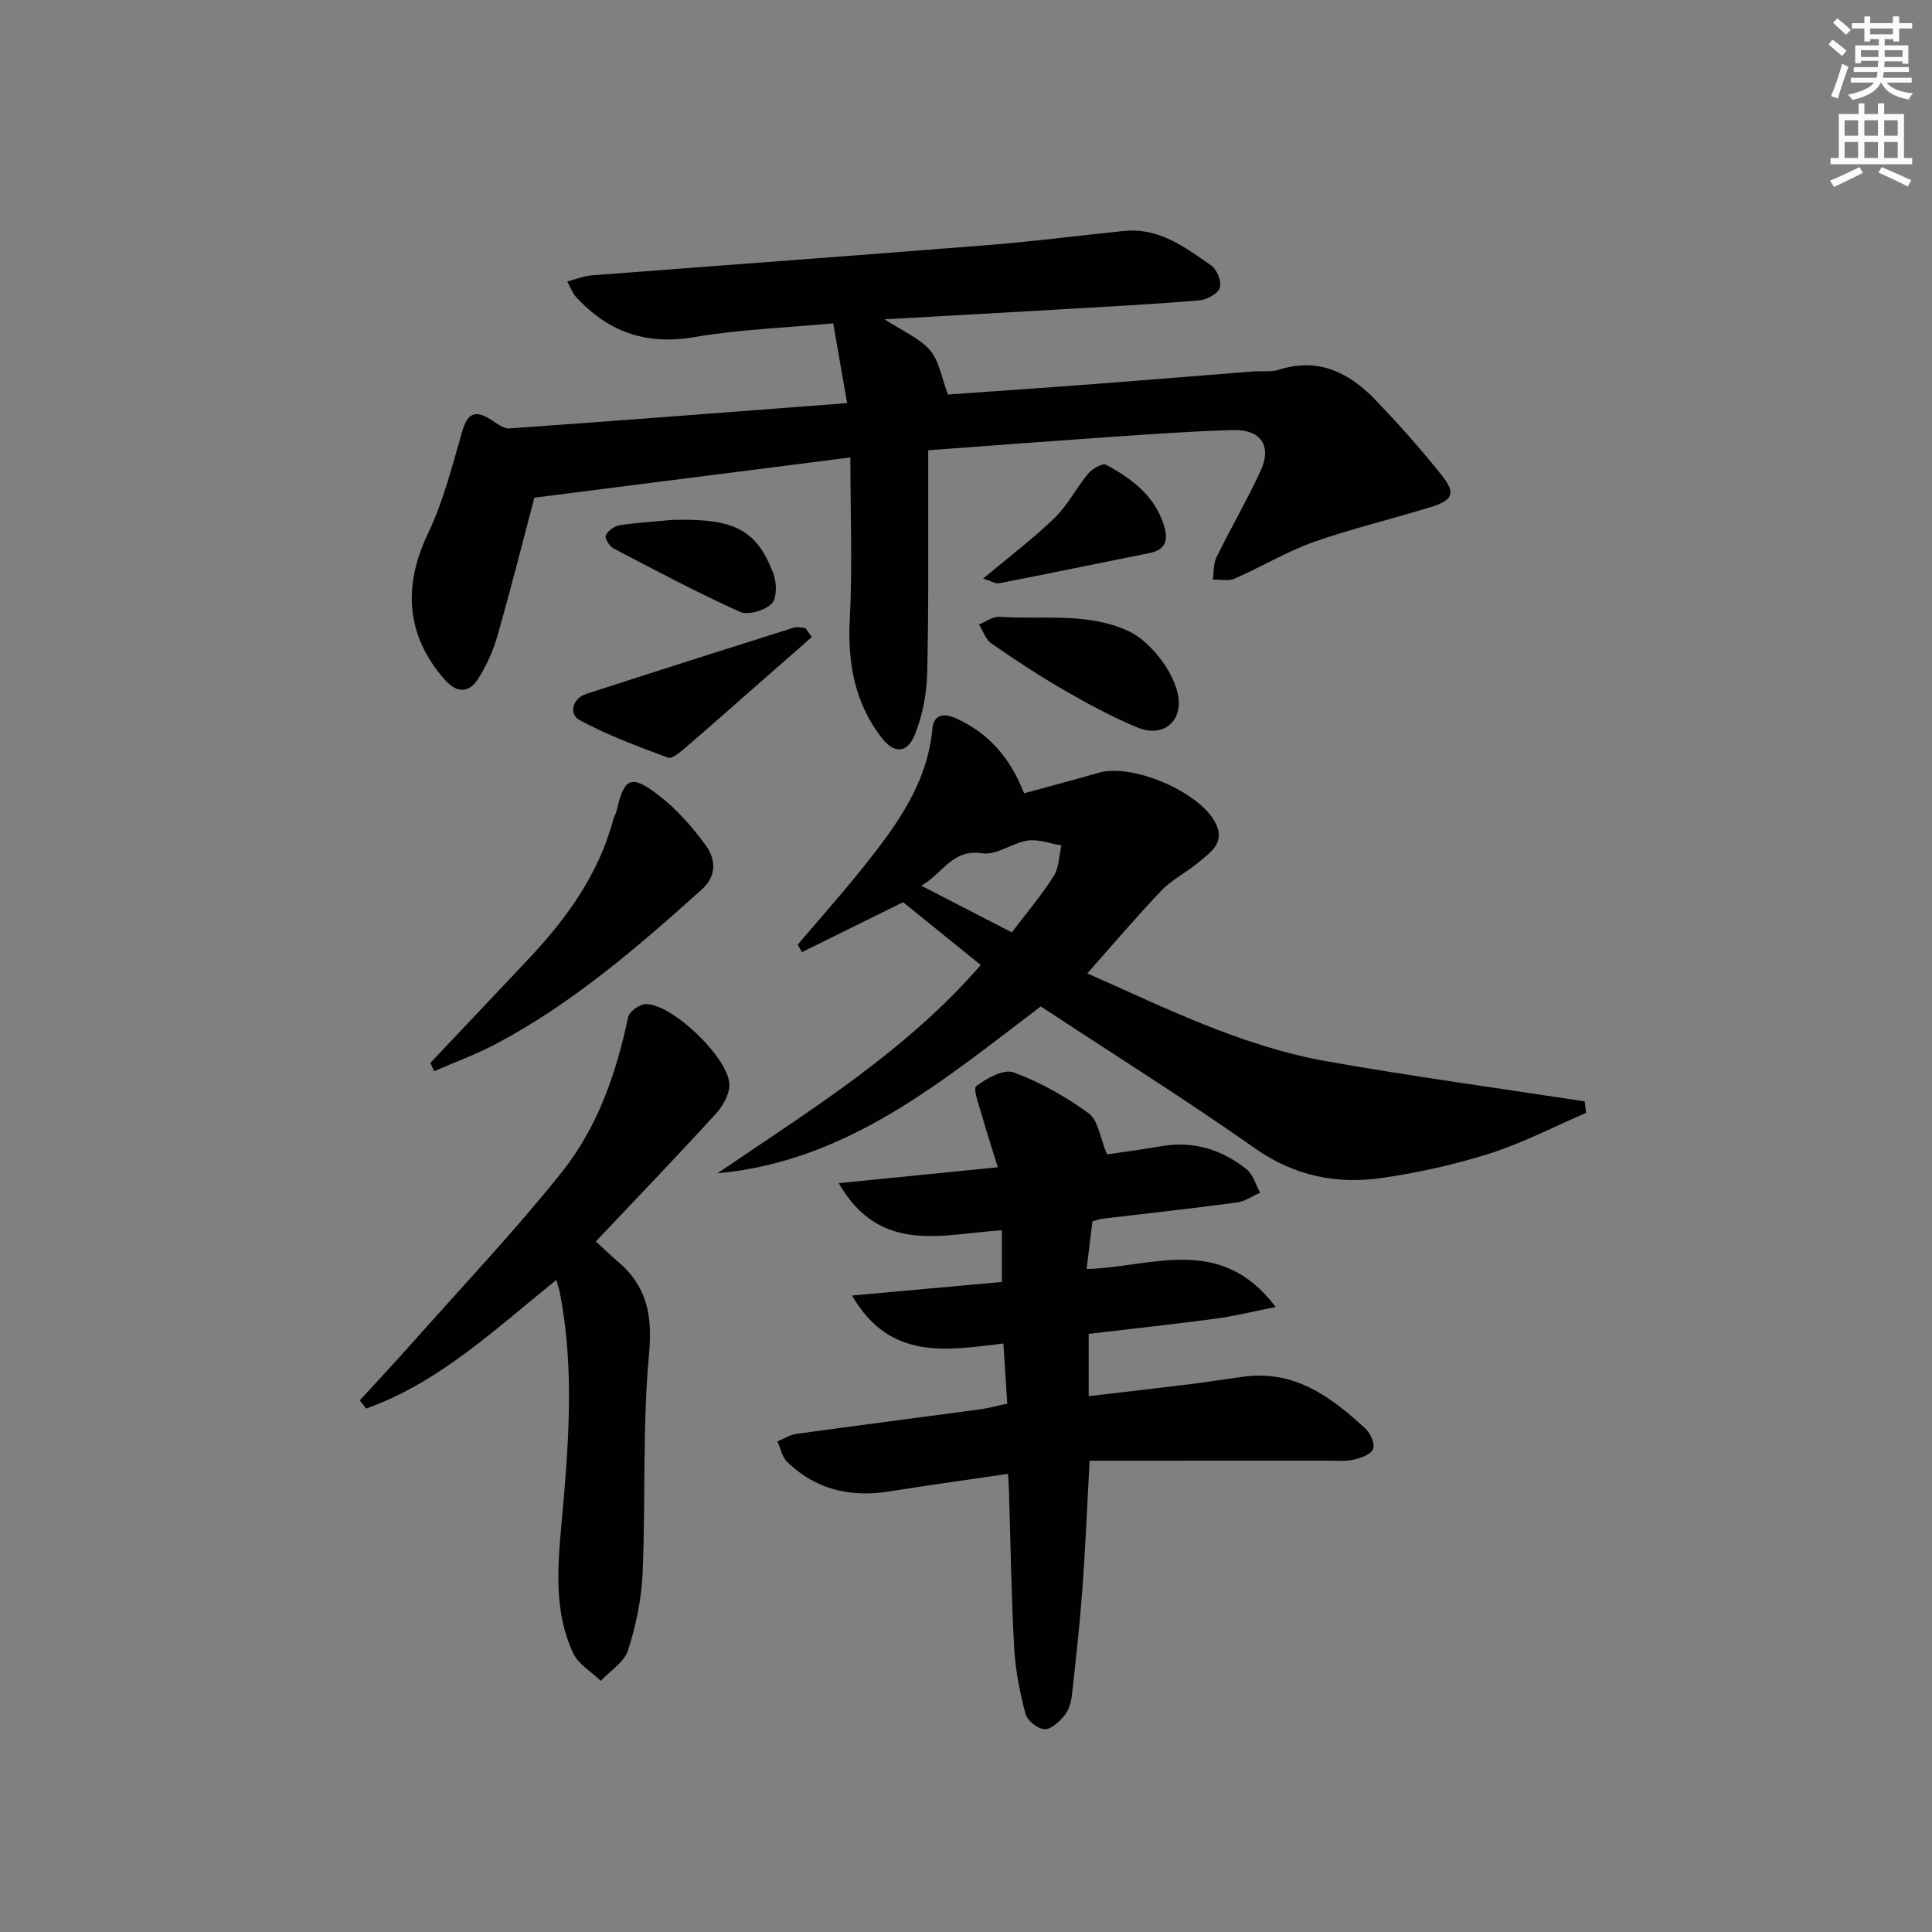 <svg enable-background="new 0 0 400 400" viewBox="0 0 400 400" xmlns="http://www.w3.org/2000/svg"><rect x="0" y="0" width="400" height="400" fill="#808080" stroke="none"/><g fill="#010100"><path d="m176.06 94.71c-22.45 2.86-43.83 5.58-65.42 8.33-2.42 9.13-4.87 18.88-7.63 28.54-.89 3.13-2.29 6.23-4.03 8.97-1.92 3.03-4.46 2.96-6.92.15-7.97-9.08-8.71-19.26-3.42-30.32 3.16-6.61 4.98-13.89 7.03-20.98 1.08-3.75 2.59-4.65 5.92-2.55 1.22.76 2.62 1.93 3.86 1.85 23-1.63 45.98-3.41 69.94-5.24-1.04-5.97-1.91-10.93-2.88-16.52-9.76.92-19.39 1.25-28.8 2.86-10.06 1.73-17.95-1.16-24.58-8.47-.61-.68-.92-1.63-1.69-3.06 1.94-.5 3.42-1.13 4.95-1.25 27.34-2.11 54.69-4.09 82.02-6.27 9.43-.75 18.83-1.95 28.24-2.93 7.25-.76 12.67 3.36 18.1 7.12 1.2.83 2.21 3.38 1.8 4.65-.4 1.23-2.69 2.47-4.24 2.6-9.44.79-18.9 1.29-28.36 1.84-11.87.69-23.75 1.35-36.8 2.08 3.86 2.53 7.28 3.92 9.41 6.41 1.9 2.22 2.37 5.66 3.7 9.16 9.51-.68 19.91-1.38 30.3-2.17 10.93-.83 21.86-1.74 32.79-2.6 1.83-.14 3.78.17 5.47-.37 8.31-2.64 14.69.73 20.15 6.46 4.7 4.93 9.25 10.03 13.49 15.36 3 3.78 2.41 5.19-2.29 6.64-8.07 2.5-16.33 4.43-24.28 7.25-5.6 1.99-10.78 5.15-16.25 7.54-1.3.57-3.02.17-4.54.21.23-1.55.09-3.27.75-4.61 2.92-5.97 6.27-11.73 9.08-17.75 2.49-5.32.18-8.77-5.73-8.6-7.81.22-15.62.77-23.42 1.3-12.93.89-25.85 1.87-39.6 2.88v5.29c-.04 13.66.12 27.33-.22 40.98-.1 4.22-.98 8.64-2.53 12.56-1.59 4.03-4.37 4.04-7.01.56-5.48-7.22-6.96-15.36-6.48-24.37.56-10.85.12-21.81.12-33.53z"/><path d="m208.54 290.6c-.27-4.13-.52-8.03-.8-12.44-11.67 1.4-23.52 3.62-31.34-9.94 10.69-.97 20.67-1.87 31.03-2.8 0-3.51 0-6.87 0-10.7-12 .69-25.15 5.27-33.79-9.76 11.06-1.11 21.36-2.14 32.94-3.29-1.17-3.8-2.3-7.25-3.28-10.74-.58-2.07-1.91-5.5-1.18-6.06 2.16-1.64 5.71-3.6 7.75-2.84 5.49 2.04 10.79 5 15.53 8.47 1.98 1.44 2.36 5.08 3.79 8.5 3.13-.47 7.2-.99 11.24-1.69 6.67-1.16 12.56.7 17.69 4.8 1.35 1.08 1.87 3.2 2.77 4.84-1.61.7-3.16 1.8-4.83 2.02-9.21 1.23-18.46 2.23-27.69 3.34-.65.08-1.28.33-2.19.57-.38 3.06-.76 6.13-1.21 9.85 13.35-.31 27.65-7.41 39.15 7.87-4.85.96-8.63 1.91-12.48 2.42-8.68 1.16-17.4 2.1-26.24 3.14v12.9c7.32-.86 14.35-1.66 21.36-2.53 3.62-.45 7.23-1.05 10.85-1.52 10.5-1.37 18.06 4.26 25.13 10.81 1.03.95 1.97 3.17 1.53 4.2-.48 1.13-2.54 1.86-4.04 2.19-1.75.39-3.64.2-5.48.2-16.28.01-32.57.01-49.16.01-.52 9.56-.86 17.99-1.48 26.38-.55 7.44-1.36 14.87-2.2 22.28-.16 1.44-.66 3.06-1.56 4.13-1.07 1.28-2.79 2.9-4.12 2.81-1.42-.1-3.55-1.8-3.91-3.18-1.17-4.46-2.09-9.06-2.35-13.66-.59-10.8-.74-21.62-1.07-32.43-.03-.98-.1-1.96-.19-3.61-8.37 1.23-16.49 2.35-24.58 3.64-8.05 1.29-15.23-.36-21.16-6.1-1.05-1.02-1.36-2.81-2.01-4.24 1.3-.54 2.56-1.38 3.92-1.57 12.66-1.75 25.34-3.37 38.01-5.08 1.79-.24 3.53-.74 5.65-1.19z"/><path d="m215.48 208.37c-20.5 15.54-40.04 32.09-66.94 34.55 19.11-13.03 38.88-25.12 54.51-43.12-5.41-4.38-10.75-8.7-16.07-13.01-6.75 3.33-13.85 6.84-20.95 10.34-.29-.52-.58-1.03-.87-1.55 4.48-5.28 9.09-10.45 13.42-15.86 6.86-8.58 13.4-17.34 14.47-28.89.26-2.83 2.26-3.28 4.8-2.14 6.71 3.01 11.23 8.03 14.18 15.56 5.09-1.4 10.31-2.79 15.5-4.27 6.96-1.99 20.95 4 24.17 10.48 2.05 4.13-1.21 6.1-3.7 8.19-2.42 2.02-5.38 3.47-7.53 5.72-5.28 5.53-10.22 11.38-15.36 17.16 15.34 6.73 31.6 15.03 49.67 18.22 17.71 3.13 35.54 5.55 53.32 8.28.09.79.19 1.58.28 2.38-6.59 2.84-13.02 6.19-19.82 8.37-7.23 2.31-14.75 3.97-22.27 5.08-9.46 1.39-18.24-.33-26.47-6.12-14.43-10.15-29.38-19.52-44.34-29.37zm-5.99-15.33c2.99-3.95 6.1-7.62 8.66-11.64 1.11-1.75 1.1-4.22 1.6-6.36-2.33-.38-4.75-1.34-6.97-1.01-3.21.47-6.47 3.09-9.39 2.64-6.31-.96-8.12 4.16-12.65 6.7 6.73 3.48 12.59 6.5 18.75 9.67z"/><path d="m123.36 257.03c1.68 1.54 3.11 2.92 4.61 4.2 5.97 5.08 7.14 11.08 6.41 19.04-1.39 15.03-.69 30.25-1.33 45.37-.23 5.39-1.37 10.87-3.01 16.02-.78 2.46-3.7 4.25-5.65 6.35-1.95-1.89-4.64-3.44-5.71-5.73-4-8.55-3.26-17.62-2.43-26.79 1.44-15.88 2.76-31.82-.31-47.7-.15-.77-.42-1.53-.77-2.79-12.63 10.19-24.24 21.23-39.36 26.63-.44-.56-.89-1.12-1.33-1.69 3.75-4.1 7.55-8.16 11.24-12.32 10.26-11.56 20.91-22.81 30.55-34.88 7.42-9.28 11.34-20.5 13.78-32.18.24-1.14 2.39-2.65 3.67-2.67 5.51-.07 17.43 11.42 17.29 16.82-.05 2.02-1.41 4.37-2.85 5.94-7.98 8.73-16.16 17.24-24.8 26.38z"/><path d="m89.11 220.06c6.72-7.11 13.43-14.23 20.15-21.34 7.97-8.43 14.67-17.64 17.72-29.07.17-.64.55-1.22.7-1.86 1.58-6.82 2.95-7.55 8.72-3.11 3.75 2.88 7.02 6.6 9.8 10.46 1.97 2.73 2.22 6.22-.87 8.99-13.26 11.9-26.71 23.55-42.56 31.96-4.14 2.2-8.59 3.81-12.89 5.69-.26-.57-.51-1.15-.77-1.72z"/><path d="m168.07 131.9c-3.57 3.13-7.14 6.25-10.7 9.38-5.12 4.49-10.2 9.01-15.37 13.44-1.1.94-2.83 2.47-3.68 2.15-6.24-2.31-12.54-4.65-18.37-7.81-2.06-1.12-1.63-4.39 1.42-5.39 14.31-4.65 28.66-9.21 43.01-13.74.71-.22 1.58.05 2.37.09.45.62.89 1.25 1.32 1.88z"/><path d="m244.06 145.72c-.1 4.41-3.91 6.85-8.63 4.88-5.19-2.17-10.19-4.87-15.07-7.68-5.17-2.99-10.18-6.28-15.09-9.69-1.2-.83-1.74-2.6-2.58-3.94 1.42-.56 2.87-1.69 4.24-1.59 8.89.62 17.97-.99 26.58 2.89 4.97 2.23 10.67 9.8 10.55 15.13z"/><path d="m203.54 119.79c5.27-4.42 10.29-8.2 14.77-12.53 2.74-2.65 4.53-6.26 7-9.22.84-1 2.95-2.22 3.67-1.83 5.18 2.78 9.88 6.28 11.88 12.17.91 2.68 1.05 5.35-2.8 6.11-10.39 2.07-20.76 4.24-31.16 6.26-.8.16-1.77-.48-3.36-.96z"/><path d="m139.18 107.64c12.79-.33 17.4 1.92 20.92 11.05.72 1.87.8 5.15-.33 6.29-1.41 1.43-4.89 2.46-6.59 1.69-8.9-4.02-17.54-8.61-26.2-13.15-.83-.43-1.84-2.17-1.57-2.68.51-.97 1.8-1.93 2.9-2.1 3.59-.54 7.24-.75 10.87-1.1z"/></g><path d="m378.6 9.2.8-1c.9.7 1.9 1.4 2.9 2.3l-.9 1.1c-1.1-.9-2-1.7-2.8-2.4zm.5 10.7c.9-2.1 1.6-4.3 2.3-6.7.4.2.8.4 1.3.6-.7 2.1-1.5 4.2-2.2 6.6zm.4-15.2.9-.9c1 .8 2 1.6 2.8 2.4l-1 1c-1-.9-1.9-1.8-2.7-2.5zm12.5-1.3h1.2v1.4h2.7v1.1h-2.7v2.7h-1.2v-.5h-1.8v1.3h4.9v3.8h-1.2v-.5h-3.7c0 .4-.1.9-.1 1.2h5.1v1h-5.2c0 .5-.1.9-.2 1.2h6v1h-5.2c1.1 1.3 2.9 2 5.5 2.2-.4.4-.7.8-.9 1.3-2.9-.5-4.8-1.6-5.7-3.5h-.1c-.8 1.7-2.7 2.9-5.9 3.6-.2-.4-.6-.8-.9-1.1 2.8-.6 4.6-1.4 5.4-2.5h-4.8v-1h5.3c.1-.3.2-.7.2-1.2h-4.9v-1h5c0-.4 0-.8.1-1.3h-3.6v.5h-1.2v-3.7h4.9v-1.3h-1.8v.5h-1.2v-2.7h-2.6v-1.1h2.6v-1.4h1.2v1.4h4.7v-1.4zm-6.7 8.4h3.6c0-.4 0-.9 0-1.4h-3.6zm1.9-4.7h4.7v-1.2h-4.7zm6.7 3.3h-3.7v1.4h3.7z" fill="#fbfcfa"/><path d="m384.7 21.4h1.3v2.2h2.8v-2.2h1.3v2.2h4.1v9.1h1.7v1.3h-16.9v-1.3h1.7v-9.1h4.1v-2.2zm.3 13.2.7 1.2c-1.8.9-3.8 1.9-6 2.9-.2-.4-.5-.8-.8-1.3 2.4-1 4.4-2 6.1-2.8zm-3.1-6.5h2.8v-3.2h-2.8zm0 4.6h2.8v-3.3h-2.8zm4.1-4.6h2.8v-3.2h-2.8zm0 4.6h2.8v-3.3h-2.8v3.2zm3.6 1.9c2.1.9 4.1 1.8 6.1 2.7l-.7 1.3c-2.2-1.1-4.2-2-6.1-2.9zm3.3-9.7h-2.8v3.2h2.8zm-2.8 7.8h2.8v-3.3h-2.8z" fill="#fbfcfa"/></svg>